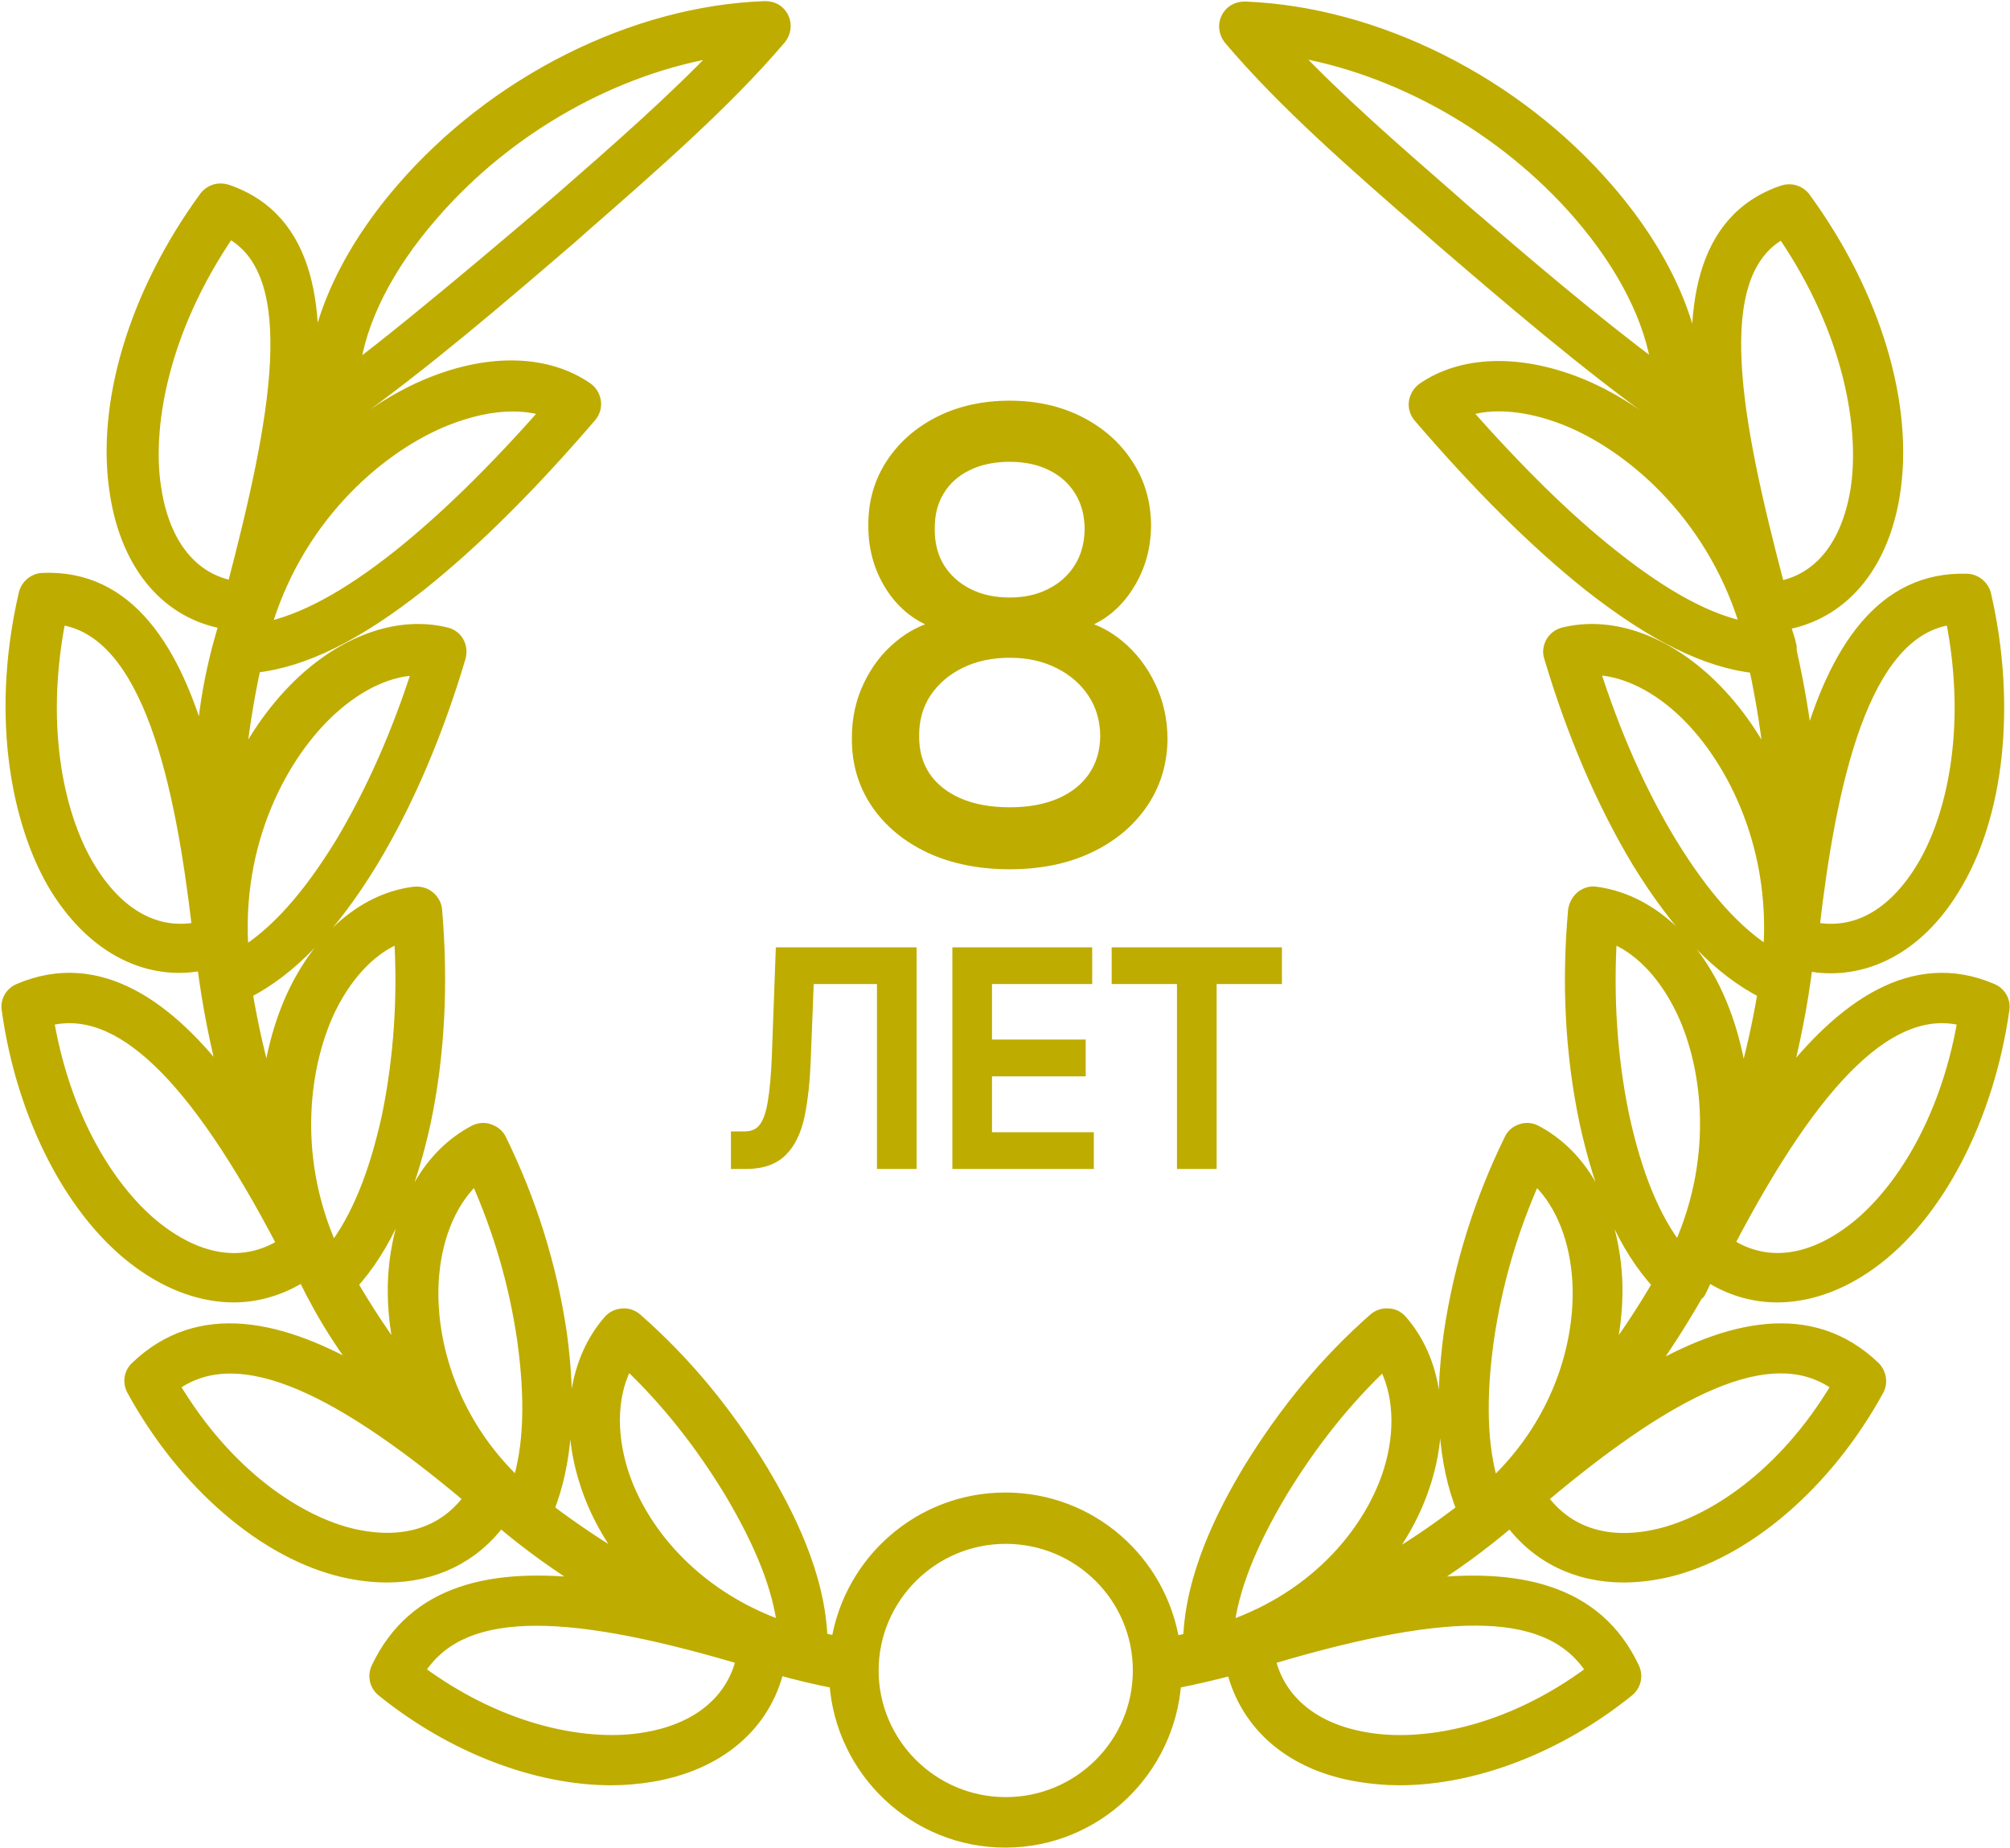 <?xml version="1.0" encoding="UTF-8"?> <svg xmlns="http://www.w3.org/2000/svg" width="1109" height="1020" viewBox="0 0 1109 1020" fill="none"><path d="M512.793 468.827L512.8 468.831L512.807 468.834C525.686 474.771 540.463 477.712 557.091 477.712C573.641 477.712 588.302 474.771 601.026 468.83L601.031 468.827C613.809 462.818 623.848 454.538 631.074 443.969C638.393 433.299 642.083 421.155 642.165 407.598L642.165 407.584L642.165 407.57C642.083 396.973 639.876 387.153 635.523 378.137C631.19 369.081 625.368 361.502 618.052 355.432C611.983 350.33 605.274 346.762 597.94 344.746C607.796 341.175 615.868 334.81 622.119 325.703C629.36 315.194 633.012 303.247 633.094 289.925L633.094 289.912L633.094 289.9C633.012 277.151 629.648 265.693 622.978 255.585C616.407 245.506 607.379 237.576 595.95 231.793C584.495 225.996 571.526 223.121 557.091 223.121C542.5 223.121 529.414 225.994 517.879 231.79L517.874 231.793C506.443 237.578 497.414 245.509 490.843 255.591C484.251 265.704 481.009 277.165 481.089 289.913C481.009 303.234 484.539 315.184 491.701 325.697L491.705 325.703C497.965 334.822 506.136 341.185 516.174 344.752C508.776 346.768 501.974 350.331 495.783 355.422C488.381 361.496 482.553 369.082 478.296 378.149C474.023 387.169 471.938 396.992 472.018 407.587C471.938 421.143 475.506 433.29 482.747 443.963L482.751 443.969C489.976 454.538 500.015 462.818 512.793 468.827ZM583.763 366.852L583.77 366.856C591.596 370.76 597.726 376.092 602.214 382.847C606.673 389.559 608.962 397.306 609.041 406.156C608.962 414.537 606.828 421.763 602.697 427.908C598.555 434.07 592.661 438.883 584.925 442.322C577.201 445.757 567.942 447.51 557.091 447.51C546.16 447.51 536.819 445.756 529.012 442.319C521.199 438.88 515.27 434.069 511.131 427.915C507.083 421.777 505.065 414.557 505.141 406.175L505.141 406.157L505.141 406.139C505.065 397.288 507.238 389.545 511.615 382.84C516.102 376.09 522.228 370.761 530.049 366.858C537.933 362.964 546.932 360.992 557.091 360.992C567.17 360.992 576.044 362.963 583.763 366.852ZM579.457 326.72L579.448 326.725C573.008 330.051 565.573 331.742 557.091 331.742C548.445 331.742 540.887 330.049 534.368 326.72C527.838 323.387 522.747 318.751 519.048 312.804C515.453 306.897 513.658 299.933 513.735 291.837L513.735 291.818L513.735 291.799C513.658 283.858 515.416 277.052 518.932 271.304L518.937 271.295C522.468 265.449 527.46 260.942 533.976 257.766L533.985 257.762L533.993 257.758C540.51 254.507 548.19 252.847 557.091 252.847C565.828 252.847 573.386 254.505 579.823 257.754L579.831 257.758L579.84 257.762C586.279 260.937 591.282 265.449 594.897 271.311L594.903 271.32C598.497 277.074 600.368 283.883 600.447 291.819C600.368 299.913 598.458 306.881 594.781 312.796C591.082 318.747 585.989 323.385 579.457 326.72ZM405.291 641.121V643.121H407.291H411.543C420.314 643.121 427.315 640.811 432.208 635.887C436.967 631.098 440.176 624.277 441.979 615.624C443.762 607.07 444.871 596.754 445.321 584.699C445.321 584.698 445.321 584.697 445.321 584.697L447.036 541.065H485.858V641.121V643.121H487.858H501.734H503.734V641.121V526.783V524.783H501.734H431.909H429.98L429.91 526.71L427.896 581.869C427.487 593.067 426.69 601.991 425.519 608.674L425.517 608.685C424.384 615.36 422.564 619.861 420.271 622.503C418.073 625.037 414.959 626.392 410.648 626.392H407.291H405.291V628.392V641.121ZM527.456 641.121V643.121H529.456H599.505H601.505V641.121V628.839V626.839H599.505H545.332V591.982H595.029H597.029V589.982V577.699V575.699H595.029H545.332V541.065H598.61H600.61V539.065V526.783V524.783H598.61H529.456H527.456V526.783V641.121ZM615.353 539.065V541.065H617.353H651.384V641.121V643.121H653.384H667.26H669.26V641.121V541.065H703.291H705.291V539.065V526.783V524.783H703.291H617.353H615.353V526.783V539.065Z" fill="#BFAC00" stroke="#BFAC00" stroke-width="4"></path><path d="M937.505 713.186C939.11 710.205 940.257 707.453 941.634 704.472C941.863 704.243 941.863 704.013 942.092 703.555C954.02 711.352 967.094 715.25 980.628 715.25C997.601 715.25 1015.49 709.058 1032.24 696.904C1068.94 670.532 1096.69 616.871 1105.18 557.018C1105.87 552.431 1103.34 548.074 1098.99 546.239C1055.17 527.435 1016.18 556.1 983.839 598.066C989.573 576.51 993.931 554.495 996.684 532.251C1001.04 533.168 1005.63 533.627 1009.99 533.627C1035.91 533.627 1060.22 518.721 1077.42 490.743C1102.43 451.071 1109.08 388.695 1095.09 328.154C1093.94 323.567 1090.04 320.357 1085.45 320.127C1038.43 318.522 1012.51 359.112 997.143 414.379C995.078 395.804 991.867 377.229 987.738 358.883C987.738 358.195 987.968 357.507 987.738 356.59C987.05 352.921 985.674 349.71 984.756 346.27C984.527 345.582 984.527 344.894 984.298 344.206C1015.72 338.703 1037.97 313.248 1044.62 273.804C1052.88 224.271 1034.53 162.812 995.537 109.38C992.784 105.711 988.197 104.335 983.839 105.711C937.734 121.305 932 172.214 939.569 229.545C938.193 227.023 937.046 224.5 935.67 221.977C938.193 186.203 920.76 143.778 887.042 104.794C835.891 45.399 759.05 7.102 686.797 4.35C682.439 4.35 678.998 6.414 677.163 10.084C675.328 13.753 676.016 18.11 678.539 21.32C708.129 56.407 748.04 91.264 786.575 124.745L794.374 131.624C831.992 163.959 874.656 200.65 917.09 230.921C920.072 236.425 922.825 241.928 925.577 247.432C907.457 230.692 888.189 218.767 870.986 211.887C838.185 198.816 806.761 199.733 785.199 214.639C782.905 216.244 781.3 218.996 780.841 221.748C780.382 224.729 781.3 227.481 783.135 229.774C816.624 268.759 847.36 299.259 876.95 322.879C912.273 350.627 941.634 365.075 968.471 368.056C972.599 387.319 975.581 406.582 977.416 425.845C968.241 406.582 956.084 389.383 941.175 375.623C916.402 352.921 887.96 343.518 862.728 349.71C859.976 350.398 857.682 352.233 856.306 354.526C854.929 357.048 854.471 359.8 855.388 362.552C868.004 404.977 884.29 442.815 903.787 475.379C926.036 511.612 948.744 535.232 973.288 547.615C970.306 565.732 966.177 583.619 961.131 601.277C958.837 579.95 953.102 560.916 945.533 545.551C930.394 515.281 906.539 496.247 880.39 492.807C877.638 492.349 874.885 493.266 872.591 495.1C870.527 496.935 869.151 499.458 868.692 502.209C865.022 542.57 867.086 581.784 874.885 618.935C883.601 659.066 896.676 688.419 915.255 708.6C906.31 723.964 896.676 738.412 886.354 752.171C891.171 733.596 892.547 715.938 891.171 700.573C887.96 665.258 872.133 637.51 847.36 624.438C844.837 623.062 842.084 622.833 839.332 623.75C836.579 624.668 834.515 626.502 833.368 629.025C816.853 662.735 805.614 698.51 800.109 735.66C794.604 776.021 797.127 807.896 807.219 833.122C792.31 844.588 776.712 855.137 760.656 864.31C772.125 850.092 781.07 834.268 786.346 817.069C796.668 783.588 791.851 750.566 773.042 729.009C771.207 726.945 768.684 725.57 765.932 725.57C763.179 725.34 760.427 726.257 758.362 728.092C731.525 751.712 709.046 779.002 689.091 811.565C675.099 834.956 657.437 869.355 656.29 904.67C653.308 905.358 650.326 905.817 647.344 906.505C640.234 861.558 601.698 827.159 554.676 827.159C507.884 827.159 469.119 861.558 462.008 906.505C459.027 905.817 456.045 905.129 453.063 904.441C451.916 869.125 434.254 834.956 420.262 811.565C400.536 779.002 377.827 751.712 350.99 728.092C348.926 726.257 346.174 725.34 343.421 725.57C340.669 725.799 338.145 726.945 336.31 729.009C317.502 750.566 312.455 783.588 323.007 817.069C328.282 834.268 337.228 849.862 348.467 863.851C332.411 854.678 317.043 844.359 302.133 833.122C312.226 807.896 314.749 776.021 309.244 735.66C303.739 698.51 292.5 662.735 275.985 629.025C274.838 626.502 272.544 624.668 269.791 623.75C267.268 622.833 264.286 623.062 261.763 624.438C236.991 637.51 221.164 665.258 217.952 700.573C216.576 715.938 217.952 733.596 222.769 752.171C212.447 738.412 202.814 723.964 193.868 708.6C212.218 688.419 225.522 659.066 234.238 618.935C242.037 581.784 243.872 542.341 240.431 502.209C240.202 499.458 238.826 496.935 236.532 495.1C234.467 493.266 231.486 492.578 228.733 492.807C202.584 496.018 178.958 515.281 163.59 545.551C156.021 560.687 150.057 579.95 147.993 601.277C142.946 583.619 138.818 565.732 135.836 547.615C160.15 535.232 183.087 511.612 205.107 475.379C224.604 443.044 240.89 404.977 253.506 362.552C254.194 359.8 253.964 357.048 252.588 354.526C251.212 352.003 248.918 350.398 246.166 349.71C221.164 343.518 192.492 352.921 167.719 375.623C152.81 389.383 140.653 406.582 131.478 425.616C133.313 406.353 136.295 386.86 140.423 367.827C167.49 364.845 196.85 350.398 231.944 322.65C261.534 299.03 292.27 268.53 325.759 229.545C327.594 227.252 328.512 224.5 328.053 221.519C327.594 218.538 325.988 216.015 323.695 214.41C302.133 199.504 270.938 198.357 237.908 211.658C220.705 218.538 201.437 230.462 183.317 247.203C186.069 241.699 188.822 236.195 191.804 230.692C234.238 200.421 276.902 163.73 314.52 131.395L322.318 124.515C360.854 90.805 400.765 55.948 430.355 21.091C432.878 17.88 433.566 13.523 431.731 9.854C429.896 6.185 426.685 4.121 422.097 4.121C349.844 6.644 273.003 45.17 221.852 104.564C188.134 143.549 170.701 185.974 173.224 221.748C171.848 224.271 170.701 226.793 169.325 229.316C177.123 171.985 171.16 120.846 125.055 105.252C120.697 103.876 116.109 105.252 113.357 108.921C74.363 162.354 56.013 223.812 64.27 273.346C70.693 312.789 92.942 338.473 124.596 343.748C124.367 344.436 113.128 377.687 111.751 413.691C96.383 358.195 70.464 317.605 23.442 319.669C18.854 319.898 14.955 323.109 13.808 327.695C-2.937 400.161 11.973 459.326 31.47 490.514C48.902 518.262 72.987 533.397 98.906 533.397C103.264 533.397 107.623 532.939 112.21 532.021C114.963 554.036 119.321 576.051 125.055 597.837C93.631 556.1 54.637 527.435 10.597 546.239C6.238 548.074 3.715 552.431 4.403 557.018C12.661 616.871 40.645 670.532 77.345 696.904C94.089 709.058 111.981 715.25 128.955 715.25C142.488 715.25 155.562 711.122 167.49 703.555C167.49 703.784 180.105 731.991 201.667 758.821C156.021 731.991 110.146 721.212 75.281 754.693C71.84 757.904 71.152 762.949 73.445 767.077C101.659 818.674 146.387 857.201 189.969 867.062C197.997 868.896 206.025 869.813 213.594 869.813C239.284 869.813 261.304 859.035 275.985 839.084C291.582 852.385 308.097 864.08 325.3 874.858C272.314 868.437 228.733 877.381 208.319 920.494C206.254 924.851 207.401 929.896 211.071 932.877C249.606 964.065 296.17 981.723 337.228 981.723C344.797 981.723 352.137 981.035 359.248 979.888C396.407 973.696 421.868 951.911 429.208 920.723C439.759 923.704 450.31 926.227 461.091 928.291C464.302 977.136 504.902 1016.12 554.676 1016.12C604.451 1016.12 644.821 977.136 648.262 928.291C659.042 926.227 669.594 923.704 680.145 920.952C687.714 952.14 712.946 973.926 750.105 979.888C757.215 981.035 764.555 981.723 772.125 981.723C813.183 981.723 859.746 964.065 898.282 932.877C901.952 929.896 903.098 924.851 901.034 920.494C880.849 877.61 837.268 868.437 784.282 874.858C801.485 864.31 817.771 852.385 833.368 839.084C848.048 859.035 870.068 869.813 895.758 869.813C903.328 869.813 911.127 868.896 919.384 867.062C962.966 856.971 1007.69 818.674 1035.91 767.077C1038.2 762.949 1037.28 757.904 1034.07 754.693C999.207 721.212 953.332 731.991 907.686 758.821C917.779 744.603 927.412 729.697 936.358 714.103C937.046 713.874 937.275 713.645 937.505 713.186ZM1083.62 562.751C1073.3 623.292 1044.62 662.964 1020.31 680.393C996.913 697.363 973.287 699.656 953.332 686.585C1002.65 592.104 1044.39 552.431 1083.62 562.751ZM983.609 128.185C1021.69 183.681 1029.71 237.801 1024.44 270.594C1019.39 301.094 1004.02 320.127 981.316 324.255C957.231 232.756 940.945 150.658 983.609 128.185ZM706.982 823.032C723.497 795.972 742.076 772.581 763.638 752.171C772.354 768.223 773.73 789.551 766.849 811.795C757.215 842.753 728.773 880.591 677.392 898.249C679.916 876.922 689.32 852.614 706.982 823.032ZM346.174 751.942C367.735 772.351 386.314 795.742 402.829 822.802C420.491 852.385 429.896 876.693 432.419 898.249C381.039 880.362 352.596 842.753 342.962 811.795C336.081 789.551 337.228 767.994 346.174 751.942ZM85.603 270.364C80.097 237.571 88.355 183.451 126.431 127.955C168.866 150.429 152.58 232.756 128.725 324.026C106.017 319.898 90.419 300.864 85.603 270.364ZM89.502 680.393C65.188 662.964 36.516 623.292 26.194 562.751C65.417 552.431 107.164 592.333 156.48 686.814C136.295 699.656 112.898 697.363 89.502 680.393ZM356.037 959.478C325.988 964.753 278.049 957.185 230.797 922.099C253.276 886.554 306.492 884.49 409.711 915.219C404.435 938.61 385.167 954.663 356.037 959.478ZM878.785 922.099C831.762 957.415 783.823 964.753 753.775 959.478C724.644 954.663 705.376 938.61 700.101 915.219C803.091 884.49 856.306 886.325 878.785 922.099ZM1076.97 341.225C1089.35 403.601 1076.74 453.593 1059.99 480.195C1044.16 505.649 1023.29 516.886 1000.35 512.3C1009.53 433.413 1027.19 347.417 1076.97 341.225ZM807.907 116.26L800.109 109.38C769.372 82.549 737.718 55.031 711.799 27.512C770.519 36.914 829.927 70.166 871.445 118.094C896.217 146.76 911.356 177.03 914.797 203.861C877.867 176.342 840.938 144.696 807.907 116.26ZM890.024 307.056C863.875 286.417 837.038 259.816 807.678 226.564C822.817 221.289 842.543 222.895 863.646 231.15C898.97 245.139 943.698 282.519 962.736 342.83C963.195 344.206 963.654 345.582 963.883 346.729C942.551 342.601 918.696 329.759 890.024 307.056ZM921.678 465.289C904.704 437.311 890.483 404.977 879.014 368.973C894.612 369.202 911.815 376.77 927.642 391.217C954.02 415.296 981.086 464.371 976.269 526.288C957.69 514.822 939.799 494.871 921.678 465.289ZM888.648 516.657C903.787 522.39 917.32 535.92 927.183 555.412C942.322 585.224 949.891 636.592 926.954 688.19C926.724 688.878 926.265 689.337 926.036 690.025C912.503 672.825 902.41 648.288 895.3 615.265C888.877 583.848 886.583 550.826 888.648 516.657ZM820.752 739.329C825.34 707.912 834.056 678.329 846.901 649.664C859.976 661.13 868.692 680.393 870.756 703.325C873.738 736.577 862.499 783.359 823.505 819.821C817.082 798.723 816.165 772.351 820.752 739.329ZM238.826 703.325C240.89 680.393 249.606 661.13 262.681 649.664C275.526 678.329 284.242 707.912 288.83 739.329C293.417 772.351 292.5 798.723 285.848 819.592C247.083 783.359 235.844 736.577 238.826 703.325ZM182.399 555.412C192.262 535.92 205.795 522.39 220.934 516.657C222.999 550.826 220.705 583.848 214.282 615.495C207.172 648.288 197.079 672.825 183.546 690.254C183.317 689.566 182.858 689.107 182.629 688.419C159.691 636.592 167.49 585.453 182.399 555.412ZM182.399 391.447C198.226 376.999 215.429 369.202 231.027 369.202C219.558 405.206 205.107 437.541 188.363 465.518C170.242 495.1 152.351 515.051 133.771 526.518C128.725 464.371 156.021 415.526 182.399 391.447ZM246.166 231.38C259.011 226.335 271.397 223.583 282.636 223.583C289.747 223.583 296.17 224.5 302.133 226.564C272.773 259.816 245.936 286.188 219.787 307.056C191.115 329.759 167.031 342.601 145.928 346.958C146.387 345.582 146.616 344.206 147.075 343.06C166.113 282.519 211.071 245.368 246.166 231.38ZM238.367 118.324C279.884 70.166 339.292 36.914 398.013 27.741C371.864 55.26 340.439 82.779 309.703 109.609C309.703 109.609 231.944 176.572 195.015 204.09C198.226 177.26 213.365 146.989 238.367 118.324ZM49.82 480.195C49.82 479.965 49.82 479.965 49.82 480.195C33.075 453.593 20.46 403.83 32.846 341.225C82.621 347.646 100.283 433.413 109.458 512.3C86.749 516.886 65.647 505.649 49.82 480.195ZM194.556 847.11C165.884 840.46 125.743 815.464 95.466 764.554C128.725 740.246 180.105 759.739 259.469 826.701C245.248 846.422 222.54 853.531 194.556 847.11ZM554.906 995.253C514.306 995.253 481.276 962.23 481.276 921.87C481.276 881.509 514.306 848.486 554.906 848.486C595.505 848.486 628.535 881.279 628.535 921.87C628.535 962.46 595.505 995.253 554.906 995.253ZM1014.12 764.554C984.068 815.464 943.698 840.46 915.255 847.11C887.271 853.761 864.563 846.422 850.342 826.701C929.706 759.739 980.857 740.017 1014.12 764.554Z" fill="#BFAC00"></path><path d="M49.82 480.195C49.82 479.965 49.82 479.965 49.82 480.195ZM49.82 480.195C33.075 453.593 20.46 403.83 32.846 341.225C82.621 347.646 100.283 433.413 109.458 512.3C86.749 516.886 65.647 505.649 49.82 480.195ZM937.505 713.186C939.11 710.205 940.257 707.453 941.634 704.472C941.863 704.243 941.863 704.013 942.092 703.555C954.02 711.352 967.094 715.25 980.628 715.25C997.601 715.25 1015.49 709.058 1032.24 696.904C1068.94 670.532 1096.69 616.871 1105.18 557.018C1105.87 552.431 1103.34 548.074 1098.99 546.239C1055.17 527.435 1016.18 556.1 983.839 598.066C989.573 576.51 993.931 554.495 996.684 532.251C1001.04 533.168 1005.63 533.627 1009.99 533.627C1035.91 533.627 1060.22 518.721 1077.42 490.743C1102.43 451.071 1109.08 388.695 1095.09 328.154C1093.94 323.567 1090.04 320.357 1085.45 320.127C1038.43 318.522 1012.51 359.112 997.143 414.379C995.078 395.804 991.867 377.229 987.738 358.883C987.738 358.195 987.968 357.507 987.738 356.59C987.05 352.921 985.674 349.71 984.756 346.27C984.527 345.582 984.527 344.894 984.298 344.206C1015.72 338.703 1037.97 313.248 1044.62 273.804C1052.88 224.271 1034.53 162.812 995.537 109.38C992.784 105.711 988.197 104.335 983.839 105.711C937.734 121.305 932 172.214 939.569 229.545C938.193 227.023 937.046 224.5 935.67 221.977C938.193 186.203 920.76 143.778 887.042 104.794C835.891 45.399 759.05 7.102 686.797 4.35C682.439 4.35 678.998 6.414 677.163 10.084C675.328 13.753 676.016 18.11 678.539 21.32C708.129 56.407 748.04 91.264 786.575 124.745L794.374 131.624C831.992 163.959 874.656 200.65 917.09 230.921C920.072 236.425 922.825 241.928 925.577 247.432C907.457 230.692 888.189 218.767 870.986 211.887C838.185 198.816 806.761 199.733 785.199 214.639C782.905 216.244 781.3 218.996 780.841 221.748C780.382 224.729 781.3 227.481 783.135 229.774C816.624 268.759 847.36 299.259 876.95 322.879C912.273 350.627 941.634 365.075 968.471 368.056C972.599 387.319 975.581 406.582 977.416 425.845C968.241 406.582 956.084 389.383 941.175 375.623C916.402 352.921 887.96 343.518 862.728 349.71C859.976 350.398 857.682 352.233 856.306 354.526C854.929 357.048 854.471 359.8 855.388 362.552C868.004 404.977 884.29 442.815 903.787 475.379C926.036 511.612 948.744 535.232 973.288 547.615C970.306 565.732 966.177 583.619 961.131 601.277C958.837 579.95 953.102 560.916 945.533 545.551C930.394 515.281 906.539 496.247 880.39 492.807C877.638 492.349 874.885 493.266 872.591 495.1C870.527 496.935 869.151 499.458 868.692 502.209C865.022 542.57 867.086 581.784 874.885 618.935C883.601 659.066 896.676 688.419 915.255 708.6C906.31 723.964 896.676 738.412 886.354 752.171C891.171 733.596 892.547 715.938 891.171 700.573C887.96 665.258 872.133 637.51 847.36 624.438C844.837 623.062 842.084 622.833 839.332 623.75C836.579 624.668 834.515 626.502 833.368 629.025C816.853 662.735 805.614 698.51 800.109 735.66C794.604 776.021 797.127 807.896 807.219 833.122C792.31 844.588 776.712 855.137 760.656 864.31C772.125 850.092 781.07 834.268 786.346 817.069C796.668 783.588 791.851 750.566 773.042 729.009C771.207 726.945 768.684 725.57 765.932 725.57C763.179 725.34 760.427 726.257 758.362 728.092C731.525 751.712 709.046 779.002 689.091 811.565C675.099 834.956 657.437 869.355 656.29 904.67C653.308 905.358 650.326 905.817 647.344 906.505C640.234 861.558 601.698 827.159 554.676 827.159C507.884 827.159 469.119 861.558 462.008 906.505C459.027 905.817 456.045 905.129 453.063 904.441C451.916 869.125 434.254 834.956 420.262 811.565C400.536 779.002 377.827 751.712 350.99 728.092C348.926 726.257 346.174 725.34 343.421 725.57C340.669 725.799 338.145 726.945 336.31 729.009C317.502 750.566 312.455 783.588 323.007 817.069C328.282 834.268 337.228 849.862 348.467 863.851C332.411 854.678 317.043 844.359 302.133 833.122C312.226 807.896 314.749 776.021 309.244 735.66C303.739 698.51 292.5 662.735 275.985 629.025C274.838 626.502 272.544 624.668 269.791 623.75C267.268 622.833 264.286 623.062 261.763 624.438C236.991 637.51 221.164 665.258 217.952 700.573C216.576 715.938 217.952 733.596 222.769 752.171C212.447 738.412 202.814 723.964 193.868 708.6C212.218 688.419 225.522 659.066 234.238 618.935C242.037 581.784 243.872 542.341 240.431 502.209C240.202 499.458 238.826 496.935 236.532 495.1C234.467 493.266 231.486 492.578 228.733 492.807C202.584 496.018 178.958 515.281 163.59 545.551C156.021 560.687 150.057 579.95 147.993 601.277C142.946 583.619 138.818 565.732 135.836 547.615C160.15 535.232 183.087 511.612 205.107 475.379C224.604 443.044 240.89 404.977 253.506 362.552C254.194 359.8 253.964 357.048 252.588 354.526C251.212 352.003 248.918 350.398 246.166 349.71C221.164 343.518 192.492 352.921 167.719 375.623C152.81 389.383 140.653 406.582 131.478 425.616C133.313 406.353 136.295 386.86 140.423 367.827C167.49 364.845 196.85 350.398 231.944 322.65C261.534 299.03 292.27 268.53 325.759 229.545C327.594 227.252 328.512 224.5 328.053 221.519C327.594 218.538 325.988 216.015 323.695 214.41C302.133 199.504 270.938 198.357 237.908 211.658C220.705 218.538 201.437 230.462 183.317 247.203C186.069 241.699 188.822 236.195 191.804 230.692C234.238 200.421 276.902 163.73 314.52 131.395L322.318 124.515C360.854 90.805 400.765 55.948 430.355 21.091C432.878 17.88 433.566 13.523 431.731 9.854C429.896 6.185 426.685 4.121 422.097 4.121C349.844 6.644 273.003 45.17 221.852 104.564C188.134 143.549 170.701 185.974 173.224 221.748C171.848 224.271 170.701 226.793 169.325 229.316C177.123 171.985 171.16 120.846 125.055 105.252C120.697 103.876 116.109 105.252 113.357 108.921C74.363 162.354 56.013 223.812 64.27 273.346C70.693 312.789 92.942 338.473 124.596 343.748C124.367 344.436 113.128 377.687 111.751 413.691C96.383 358.195 70.464 317.605 23.442 319.669C18.854 319.898 14.955 323.109 13.808 327.695C-2.937 400.161 11.973 459.326 31.47 490.514C48.902 518.262 72.987 533.397 98.906 533.397C103.264 533.397 107.623 532.939 112.21 532.021C114.963 554.036 119.321 576.051 125.055 597.837C93.631 556.1 54.637 527.435 10.597 546.239C6.238 548.074 3.715 552.431 4.403 557.018C12.661 616.871 40.645 670.532 77.345 696.904C94.089 709.058 111.981 715.25 128.955 715.25C142.488 715.25 155.562 711.122 167.49 703.555C167.49 703.784 180.105 731.991 201.667 758.821C156.021 731.991 110.146 721.212 75.281 754.693C71.84 757.904 71.152 762.949 73.445 767.077C101.659 818.674 146.387 857.201 189.969 867.062C197.997 868.896 206.025 869.813 213.594 869.813C239.284 869.813 261.304 859.035 275.985 839.084C291.582 852.385 308.097 864.08 325.3 874.858C272.314 868.437 228.733 877.381 208.319 920.494C206.254 924.851 207.401 929.896 211.071 932.877C249.606 964.065 296.17 981.723 337.228 981.723C344.797 981.723 352.137 981.035 359.248 979.888C396.407 973.696 421.868 951.911 429.208 920.723C439.759 923.704 450.31 926.227 461.091 928.291C464.302 977.136 504.902 1016.12 554.676 1016.12C604.451 1016.12 644.821 977.136 648.262 928.291C659.042 926.227 669.594 923.704 680.145 920.952C687.714 952.14 712.946 973.926 750.105 979.888C757.215 981.035 764.555 981.723 772.125 981.723C813.183 981.723 859.746 964.065 898.282 932.877C901.952 929.896 903.098 924.851 901.034 920.494C880.849 877.61 837.268 868.437 784.282 874.858C801.485 864.31 817.771 852.385 833.368 839.084C848.048 859.035 870.068 869.813 895.758 869.813C903.328 869.813 911.127 868.896 919.384 867.062C962.966 856.971 1007.69 818.674 1035.91 767.077C1038.2 762.949 1037.28 757.904 1034.07 754.693C999.207 721.212 953.332 731.991 907.686 758.821C917.779 744.603 927.412 729.697 936.358 714.103C937.046 713.874 937.275 713.645 937.505 713.186ZM1083.62 562.751C1073.3 623.292 1044.62 662.964 1020.31 680.393C996.913 697.363 973.287 699.656 953.332 686.585C1002.65 592.104 1044.39 552.431 1083.62 562.751ZM983.609 128.185C1021.69 183.681 1029.71 237.801 1024.44 270.594C1019.39 301.094 1004.02 320.127 981.316 324.255C957.231 232.756 940.945 150.658 983.609 128.185ZM706.982 823.032C723.497 795.972 742.076 772.581 763.638 752.171C772.354 768.223 773.73 789.551 766.849 811.795C757.215 842.753 728.773 880.591 677.392 898.249C679.916 876.922 689.32 852.614 706.982 823.032ZM346.174 751.942C367.735 772.351 386.314 795.742 402.829 822.802C420.491 852.385 429.896 876.693 432.419 898.249C381.039 880.362 352.596 842.753 342.962 811.795C336.081 789.551 337.228 767.994 346.174 751.942ZM85.603 270.364C80.097 237.571 88.355 183.451 126.431 127.955C168.866 150.429 152.58 232.756 128.725 324.026C106.017 319.898 90.419 300.864 85.603 270.364ZM89.502 680.393C65.188 662.964 36.516 623.292 26.194 562.751C65.417 552.431 107.164 592.333 156.48 686.814C136.295 699.656 112.898 697.363 89.502 680.393ZM356.037 959.478C325.988 964.753 278.049 957.185 230.797 922.099C253.276 886.554 306.492 884.49 409.711 915.219C404.435 938.61 385.167 954.663 356.037 959.478ZM878.785 922.099C831.762 957.415 783.823 964.753 753.775 959.478C724.644 954.663 705.376 938.61 700.101 915.219C803.091 884.49 856.306 886.325 878.785 922.099ZM1076.97 341.225C1089.35 403.601 1076.74 453.593 1059.99 480.195C1044.16 505.649 1023.29 516.886 1000.35 512.3C1009.53 433.413 1027.19 347.417 1076.97 341.225ZM807.907 116.26L800.109 109.38C769.372 82.549 737.718 55.031 711.799 27.512C770.519 36.914 829.927 70.166 871.445 118.094C896.217 146.76 911.356 177.03 914.797 203.861C877.867 176.342 840.938 144.696 807.907 116.26ZM890.024 307.056C863.875 286.417 837.038 259.816 807.678 226.564C822.817 221.289 842.543 222.895 863.646 231.15C898.97 245.139 943.698 282.519 962.736 342.83C963.195 344.206 963.654 345.582 963.883 346.729C942.551 342.601 918.696 329.759 890.024 307.056ZM921.678 465.289C904.704 437.311 890.483 404.977 879.014 368.973C894.612 369.202 911.815 376.77 927.642 391.217C954.02 415.296 981.086 464.371 976.269 526.288C957.69 514.822 939.799 494.871 921.678 465.289ZM888.648 516.657C903.787 522.39 917.32 535.92 927.183 555.412C942.322 585.224 949.891 636.592 926.954 688.19C926.724 688.878 926.265 689.337 926.036 690.025C912.503 672.825 902.41 648.288 895.3 615.265C888.877 583.848 886.583 550.826 888.648 516.657ZM820.752 739.329C825.34 707.912 834.056 678.329 846.901 649.664C859.976 661.13 868.692 680.393 870.756 703.325C873.738 736.577 862.499 783.359 823.505 819.821C817.082 798.723 816.165 772.351 820.752 739.329ZM238.826 703.325C240.89 680.393 249.606 661.13 262.681 649.664C275.526 678.329 284.242 707.912 288.83 739.329C293.417 772.351 292.5 798.723 285.848 819.592C247.083 783.359 235.844 736.577 238.826 703.325ZM182.399 555.412C192.262 535.92 205.795 522.39 220.934 516.657C222.999 550.826 220.705 583.848 214.282 615.495C207.172 648.288 197.079 672.825 183.546 690.254C183.317 689.566 182.858 689.107 182.629 688.419C159.691 636.592 167.49 585.453 182.399 555.412ZM182.399 391.447C198.226 376.999 215.429 369.202 231.027 369.202C219.558 405.206 205.107 437.541 188.363 465.518C170.242 495.1 152.351 515.051 133.771 526.518C128.725 464.371 156.021 415.526 182.399 391.447ZM246.166 231.38C259.011 226.335 271.397 223.583 282.636 223.583C289.747 223.583 296.17 224.5 302.133 226.564C272.773 259.816 245.936 286.188 219.787 307.056C191.115 329.759 167.031 342.601 145.928 346.958C146.387 345.582 146.616 344.206 147.075 343.06C166.113 282.519 211.071 245.368 246.166 231.38ZM238.367 118.324C279.884 70.166 339.292 36.914 398.013 27.741C371.864 55.26 340.439 82.779 309.703 109.609C309.703 109.609 231.944 176.572 195.015 204.09C198.226 177.26 213.365 146.989 238.367 118.324ZM194.556 847.11C165.884 840.46 125.743 815.464 95.466 764.554C128.725 740.246 180.105 759.739 259.469 826.701C245.248 846.422 222.54 853.531 194.556 847.11ZM554.906 995.253C514.306 995.253 481.276 962.23 481.276 921.87C481.276 881.509 514.306 848.486 554.906 848.486C595.505 848.486 628.535 881.279 628.535 921.87C628.535 962.46 595.505 995.253 554.906 995.253ZM1014.12 764.554C984.068 815.464 943.698 840.46 915.255 847.11C887.271 853.761 864.563 846.422 850.342 826.701C929.706 759.739 980.857 740.017 1014.12 764.554Z" stroke="#BFAC00" stroke-width="7"></path></svg> 